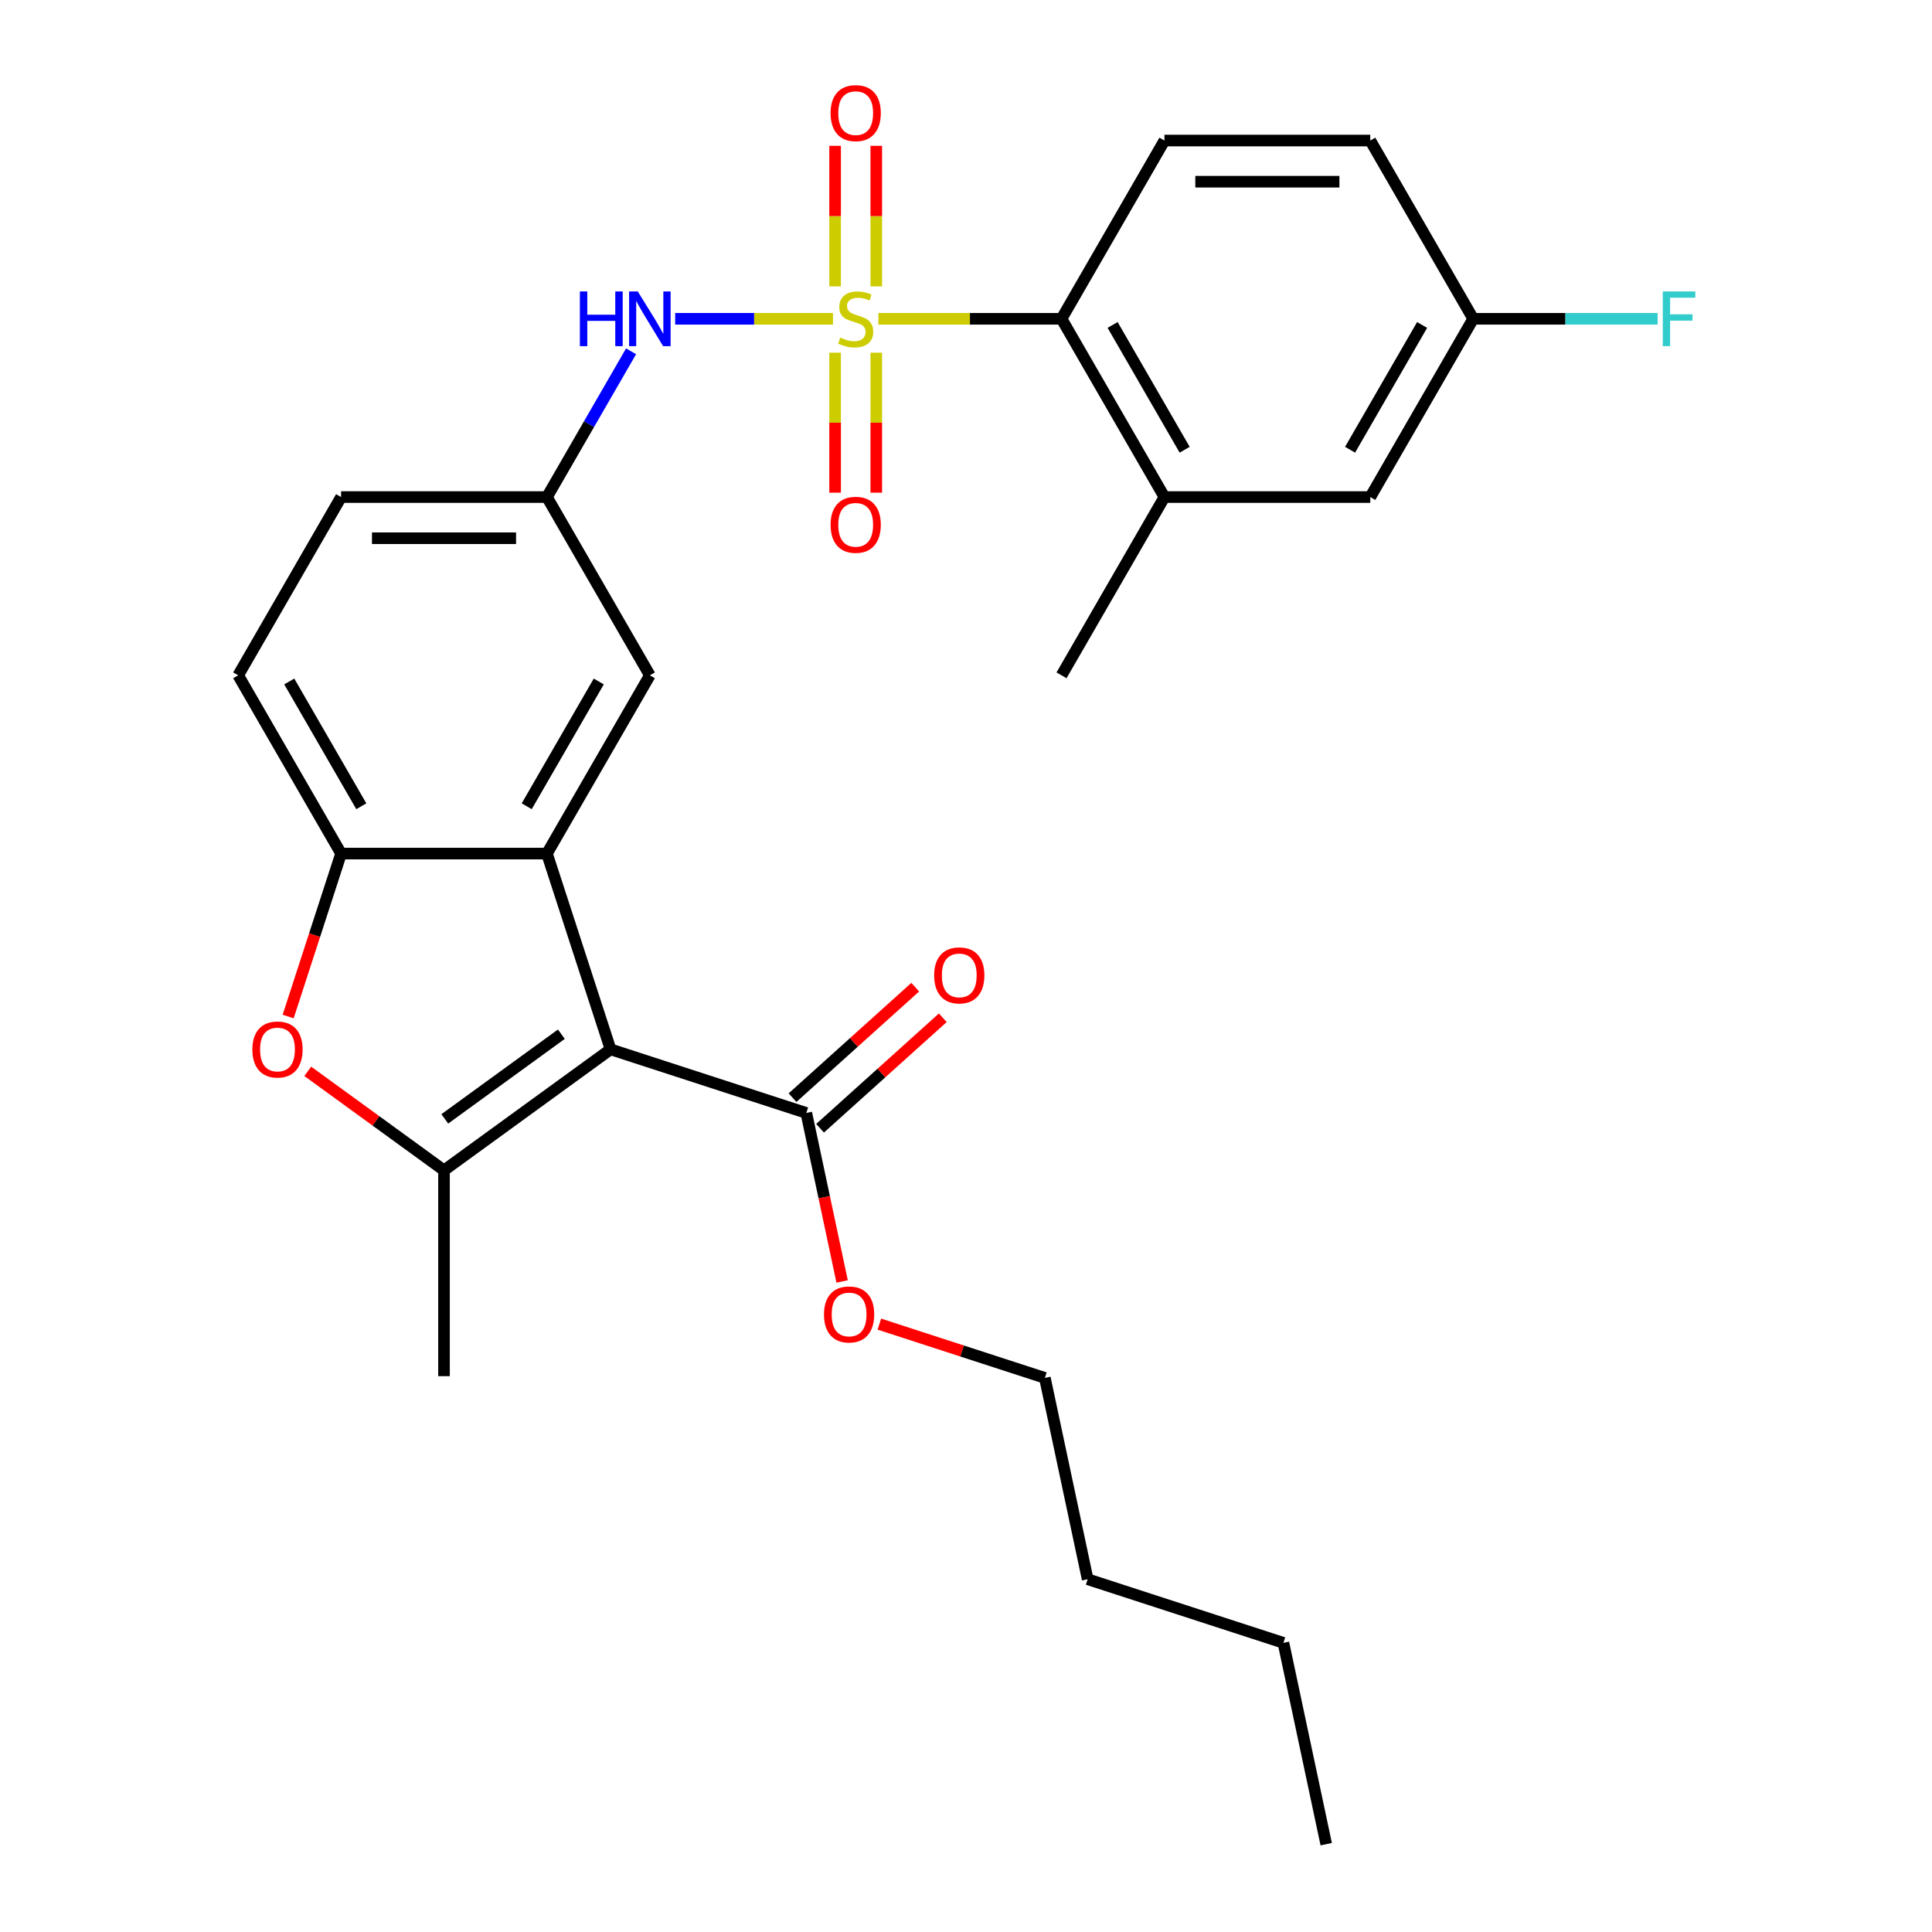 <?xml version='1.0' encoding='iso-8859-1'?>
<svg version='1.1' baseProfile='full'
              xmlns='http://www.w3.org/2000/svg'
                      xmlns:rdkit='http://www.rdkit.org/xml'
                      xmlns:xlink='http://www.w3.org/1999/xlink'
                  xml:space='preserve'
width='1000px' height='1000px' viewBox='0 0 1000 1000'>
<!-- END OF HEADER -->
<rect style='opacity:1.0;fill:#FFFFFF;stroke:none' width='1000' height='1000' x='0' y='0'> </rect>
<path class='bond-4' d='M 454.647,165.011 L 502.045,165.011' style='fill:none;fill-rule:evenodd;stroke:#CCCC00;stroke-width:6px;stroke-linecap:butt;stroke-linejoin:miter;stroke-opacity:1' />
<path class='bond-4' d='M 502.045,165.011 L 549.444,165.011' style='fill:none;fill-rule:evenodd;stroke:#000000;stroke-width:6px;stroke-linecap:butt;stroke-linejoin:miter;stroke-opacity:1' />
<path class='bond-6' d='M 431.16,165.011 L 390.316,165.011' style='fill:none;fill-rule:evenodd;stroke:#CCCC00;stroke-width:6px;stroke-linecap:butt;stroke-linejoin:miter;stroke-opacity:1' />
<path class='bond-6' d='M 390.316,165.011 L 349.472,165.011' style='fill:none;fill-rule:evenodd;stroke:#0000FF;stroke-width:6px;stroke-linecap:butt;stroke-linejoin:miter;stroke-opacity:1' />
<path class='bond-9' d='M 432.249,182.554 L 432.249,218.781' style='fill:none;fill-rule:evenodd;stroke:#CCCC00;stroke-width:6px;stroke-linecap:butt;stroke-linejoin:miter;stroke-opacity:1' />
<path class='bond-9' d='M 432.249,218.781 L 432.249,255.007' style='fill:none;fill-rule:evenodd;stroke:#FF0000;stroke-width:6px;stroke-linecap:butt;stroke-linejoin:miter;stroke-opacity:1' />
<path class='bond-9' d='M 453.557,182.554 L 453.557,218.781' style='fill:none;fill-rule:evenodd;stroke:#CCCC00;stroke-width:6px;stroke-linecap:butt;stroke-linejoin:miter;stroke-opacity:1' />
<path class='bond-9' d='M 453.557,218.781 L 453.557,255.007' style='fill:none;fill-rule:evenodd;stroke:#FF0000;stroke-width:6px;stroke-linecap:butt;stroke-linejoin:miter;stroke-opacity:1' />
<path class='bond-10' d='M 453.557,148.227 L 453.557,111.851' style='fill:none;fill-rule:evenodd;stroke:#CCCC00;stroke-width:6px;stroke-linecap:butt;stroke-linejoin:miter;stroke-opacity:1' />
<path class='bond-10' d='M 453.557,111.851 L 453.557,75.474' style='fill:none;fill-rule:evenodd;stroke:#FF0000;stroke-width:6px;stroke-linecap:butt;stroke-linejoin:miter;stroke-opacity:1' />
<path class='bond-10' d='M 432.249,148.227 L 432.249,111.851' style='fill:none;fill-rule:evenodd;stroke:#CCCC00;stroke-width:6px;stroke-linecap:butt;stroke-linejoin:miter;stroke-opacity:1' />
<path class='bond-10' d='M 432.249,111.851 L 432.249,75.474' style='fill:none;fill-rule:evenodd;stroke:#FF0000;stroke-width:6px;stroke-linecap:butt;stroke-linejoin:miter;stroke-opacity:1' />
<path class='bond-0' d='M 316.015,543.139 L 283.092,441.812' style='fill:none;fill-rule:evenodd;stroke:#000000;stroke-width:6px;stroke-linecap:butt;stroke-linejoin:miter;stroke-opacity:1' />
<path class='bond-1' d='M 316.015,543.139 L 229.821,605.762' style='fill:none;fill-rule:evenodd;stroke:#000000;stroke-width:6px;stroke-linecap:butt;stroke-linejoin:miter;stroke-opacity:1' />
<path class='bond-1' d='M 290.561,535.293 L 230.226,579.13' style='fill:none;fill-rule:evenodd;stroke:#000000;stroke-width:6px;stroke-linecap:butt;stroke-linejoin:miter;stroke-opacity:1' />
<path class='bond-7' d='M 316.015,543.139 L 417.341,576.062' style='fill:none;fill-rule:evenodd;stroke:#000000;stroke-width:6px;stroke-linecap:butt;stroke-linejoin:miter;stroke-opacity:1' />
<path class='bond-21' d='M 229.821,605.762 L 229.821,712.303' style='fill:none;fill-rule:evenodd;stroke:#000000;stroke-width:6px;stroke-linecap:butt;stroke-linejoin:miter;stroke-opacity:1' />
<path class='bond-30' d='M 229.821,605.762 L 194.556,580.14' style='fill:none;fill-rule:evenodd;stroke:#000000;stroke-width:6px;stroke-linecap:butt;stroke-linejoin:miter;stroke-opacity:1' />
<path class='bond-30' d='M 194.556,580.14 L 159.292,554.519' style='fill:none;fill-rule:evenodd;stroke:#FF0000;stroke-width:6px;stroke-linecap:butt;stroke-linejoin:miter;stroke-opacity:1' />
<path class='bond-2' d='M 283.092,441.812 L 336.362,349.545' style='fill:none;fill-rule:evenodd;stroke:#000000;stroke-width:6px;stroke-linecap:butt;stroke-linejoin:miter;stroke-opacity:1' />
<path class='bond-2' d='M 272.629,417.318 L 309.918,352.731' style='fill:none;fill-rule:evenodd;stroke:#000000;stroke-width:6px;stroke-linecap:butt;stroke-linejoin:miter;stroke-opacity:1' />
<path class='bond-29' d='M 283.092,441.812 L 176.551,441.812' style='fill:none;fill-rule:evenodd;stroke:#000000;stroke-width:6px;stroke-linecap:butt;stroke-linejoin:miter;stroke-opacity:1' />
<path class='bond-3' d='M 149.146,526.155 L 162.849,483.984' style='fill:none;fill-rule:evenodd;stroke:#FF0000;stroke-width:6px;stroke-linecap:butt;stroke-linejoin:miter;stroke-opacity:1' />
<path class='bond-3' d='M 162.849,483.984 L 176.551,441.812' style='fill:none;fill-rule:evenodd;stroke:#000000;stroke-width:6px;stroke-linecap:butt;stroke-linejoin:miter;stroke-opacity:1' />
<path class='bond-8' d='M 549.444,165.011 L 602.714,257.278' style='fill:none;fill-rule:evenodd;stroke:#000000;stroke-width:6px;stroke-linecap:butt;stroke-linejoin:miter;stroke-opacity:1' />
<path class='bond-8' d='M 575.888,168.197 L 613.177,232.784' style='fill:none;fill-rule:evenodd;stroke:#000000;stroke-width:6px;stroke-linecap:butt;stroke-linejoin:miter;stroke-opacity:1' />
<path class='bond-12' d='M 549.444,165.011 L 602.714,72.744' style='fill:none;fill-rule:evenodd;stroke:#000000;stroke-width:6px;stroke-linecap:butt;stroke-linejoin:miter;stroke-opacity:1' />
<path class='bond-5' d='M 176.551,441.812 L 123.281,349.545' style='fill:none;fill-rule:evenodd;stroke:#000000;stroke-width:6px;stroke-linecap:butt;stroke-linejoin:miter;stroke-opacity:1' />
<path class='bond-5' d='M 187.014,417.318 L 149.724,352.731' style='fill:none;fill-rule:evenodd;stroke:#000000;stroke-width:6px;stroke-linecap:butt;stroke-linejoin:miter;stroke-opacity:1' />
<path class='bond-13' d='M 326.649,181.834 L 304.87,219.556' style='fill:none;fill-rule:evenodd;stroke:#0000FF;stroke-width:6px;stroke-linecap:butt;stroke-linejoin:miter;stroke-opacity:1' />
<path class='bond-13' d='M 304.87,219.556 L 283.092,257.278' style='fill:none;fill-rule:evenodd;stroke:#000000;stroke-width:6px;stroke-linecap:butt;stroke-linejoin:miter;stroke-opacity:1' />
<path class='bond-15' d='M 424.47,583.979 L 456.226,555.386' style='fill:none;fill-rule:evenodd;stroke:#000000;stroke-width:6px;stroke-linecap:butt;stroke-linejoin:miter;stroke-opacity:1' />
<path class='bond-15' d='M 456.226,555.386 L 487.982,526.793' style='fill:none;fill-rule:evenodd;stroke:#FF0000;stroke-width:6px;stroke-linecap:butt;stroke-linejoin:miter;stroke-opacity:1' />
<path class='bond-15' d='M 410.212,568.144 L 441.968,539.551' style='fill:none;fill-rule:evenodd;stroke:#000000;stroke-width:6px;stroke-linecap:butt;stroke-linejoin:miter;stroke-opacity:1' />
<path class='bond-15' d='M 441.968,539.551 L 473.724,510.958' style='fill:none;fill-rule:evenodd;stroke:#FF0000;stroke-width:6px;stroke-linecap:butt;stroke-linejoin:miter;stroke-opacity:1' />
<path class='bond-20' d='M 417.341,576.062 L 426.612,619.676' style='fill:none;fill-rule:evenodd;stroke:#000000;stroke-width:6px;stroke-linecap:butt;stroke-linejoin:miter;stroke-opacity:1' />
<path class='bond-20' d='M 426.612,619.676 L 435.882,663.291' style='fill:none;fill-rule:evenodd;stroke:#FF0000;stroke-width:6px;stroke-linecap:butt;stroke-linejoin:miter;stroke-opacity:1' />
<path class='bond-14' d='M 602.714,257.278 L 709.255,257.278' style='fill:none;fill-rule:evenodd;stroke:#000000;stroke-width:6px;stroke-linecap:butt;stroke-linejoin:miter;stroke-opacity:1' />
<path class='bond-23' d='M 602.714,257.278 L 549.444,349.545' style='fill:none;fill-rule:evenodd;stroke:#000000;stroke-width:6px;stroke-linecap:butt;stroke-linejoin:miter;stroke-opacity:1' />
<path class='bond-11' d='M 336.362,349.545 L 283.092,257.278' style='fill:none;fill-rule:evenodd;stroke:#000000;stroke-width:6px;stroke-linecap:butt;stroke-linejoin:miter;stroke-opacity:1' />
<path class='bond-18' d='M 602.714,72.744 L 709.255,72.744' style='fill:none;fill-rule:evenodd;stroke:#000000;stroke-width:6px;stroke-linecap:butt;stroke-linejoin:miter;stroke-opacity:1' />
<path class='bond-18' d='M 618.695,94.052 L 693.274,94.052' style='fill:none;fill-rule:evenodd;stroke:#000000;stroke-width:6px;stroke-linecap:butt;stroke-linejoin:miter;stroke-opacity:1' />
<path class='bond-19' d='M 283.092,257.278 L 176.551,257.278' style='fill:none;fill-rule:evenodd;stroke:#000000;stroke-width:6px;stroke-linecap:butt;stroke-linejoin:miter;stroke-opacity:1' />
<path class='bond-19' d='M 267.111,278.586 L 192.532,278.586' style='fill:none;fill-rule:evenodd;stroke:#000000;stroke-width:6px;stroke-linecap:butt;stroke-linejoin:miter;stroke-opacity:1' />
<path class='bond-28' d='M 709.255,257.278 L 762.526,165.011' style='fill:none;fill-rule:evenodd;stroke:#000000;stroke-width:6px;stroke-linecap:butt;stroke-linejoin:miter;stroke-opacity:1' />
<path class='bond-28' d='M 698.792,232.784 L 736.082,168.197' style='fill:none;fill-rule:evenodd;stroke:#000000;stroke-width:6px;stroke-linecap:butt;stroke-linejoin:miter;stroke-opacity:1' />
<path class='bond-16' d='M 123.281,349.545 L 176.551,257.278' style='fill:none;fill-rule:evenodd;stroke:#000000;stroke-width:6px;stroke-linecap:butt;stroke-linejoin:miter;stroke-opacity:1' />
<path class='bond-17' d='M 762.526,165.011 L 709.255,72.744' style='fill:none;fill-rule:evenodd;stroke:#000000;stroke-width:6px;stroke-linecap:butt;stroke-linejoin:miter;stroke-opacity:1' />
<path class='bond-22' d='M 762.526,165.011 L 810.254,165.011' style='fill:none;fill-rule:evenodd;stroke:#000000;stroke-width:6px;stroke-linecap:butt;stroke-linejoin:miter;stroke-opacity:1' />
<path class='bond-22' d='M 810.254,165.011 L 857.983,165.011' style='fill:none;fill-rule:evenodd;stroke:#33CCCC;stroke-width:6px;stroke-linecap:butt;stroke-linejoin:miter;stroke-opacity:1' />
<path class='bond-24' d='M 455.156,685.364 L 497.987,699.28' style='fill:none;fill-rule:evenodd;stroke:#FF0000;stroke-width:6px;stroke-linecap:butt;stroke-linejoin:miter;stroke-opacity:1' />
<path class='bond-24' d='M 497.987,699.28 L 540.819,713.197' style='fill:none;fill-rule:evenodd;stroke:#000000;stroke-width:6px;stroke-linecap:butt;stroke-linejoin:miter;stroke-opacity:1' />
<path class='bond-25' d='M 540.819,713.197 L 562.97,817.41' style='fill:none;fill-rule:evenodd;stroke:#000000;stroke-width:6px;stroke-linecap:butt;stroke-linejoin:miter;stroke-opacity:1' />
<path class='bond-26' d='M 562.97,817.41 L 664.296,850.333' style='fill:none;fill-rule:evenodd;stroke:#000000;stroke-width:6px;stroke-linecap:butt;stroke-linejoin:miter;stroke-opacity:1' />
<path class='bond-27' d='M 664.296,850.333 L 686.447,954.545' style='fill:none;fill-rule:evenodd;stroke:#000000;stroke-width:6px;stroke-linecap:butt;stroke-linejoin:miter;stroke-opacity:1' />
<path  class='atom-0' d='M 434.903 174.731
Q 435.223 174.851, 436.543 175.411
Q 437.863 175.971, 439.303 176.331
Q 440.783 176.651, 442.223 176.651
Q 444.903 176.651, 446.463 175.371
Q 448.023 174.051, 448.023 171.771
Q 448.023 170.211, 447.223 169.251
Q 446.463 168.291, 445.263 167.771
Q 444.063 167.251, 442.063 166.651
Q 439.543 165.891, 438.023 165.171
Q 436.543 164.451, 435.463 162.931
Q 434.423 161.411, 434.423 158.851
Q 434.423 155.291, 436.823 153.091
Q 439.263 150.891, 444.063 150.891
Q 447.343 150.891, 451.063 152.451
L 450.143 155.531
Q 446.743 154.131, 444.183 154.131
Q 441.423 154.131, 439.903 155.291
Q 438.383 156.411, 438.423 158.371
Q 438.423 159.891, 439.183 160.811
Q 439.983 161.731, 441.103 162.251
Q 442.263 162.771, 444.183 163.371
Q 446.743 164.171, 448.263 164.971
Q 449.783 165.771, 450.863 167.411
Q 451.983 169.011, 451.983 171.771
Q 451.983 175.691, 449.343 177.811
Q 446.743 179.891, 442.383 179.891
Q 439.863 179.891, 437.943 179.331
Q 436.063 178.811, 433.823 177.891
L 434.903 174.731
' fill='#CCCC00'/>
<path  class='atom-4' d='M 130.628 543.219
Q 130.628 536.419, 133.988 532.619
Q 137.348 528.819, 143.628 528.819
Q 149.908 528.819, 153.268 532.619
Q 156.628 536.419, 156.628 543.219
Q 156.628 550.099, 153.228 554.019
Q 149.828 557.899, 143.628 557.899
Q 137.388 557.899, 133.988 554.019
Q 130.628 550.139, 130.628 543.219
M 143.628 554.699
Q 147.948 554.699, 150.268 551.819
Q 152.628 548.899, 152.628 543.219
Q 152.628 537.659, 150.268 534.859
Q 147.948 532.019, 143.628 532.019
Q 139.308 532.019, 136.948 534.819
Q 134.628 537.619, 134.628 543.219
Q 134.628 548.939, 136.948 551.819
Q 139.308 554.699, 143.628 554.699
' fill='#FF0000'/>
<path  class='atom-7' d='M 300.142 150.851
L 303.982 150.851
L 303.982 162.891
L 318.462 162.891
L 318.462 150.851
L 322.302 150.851
L 322.302 179.171
L 318.462 179.171
L 318.462 166.091
L 303.982 166.091
L 303.982 179.171
L 300.142 179.171
L 300.142 150.851
' fill='#0000FF'/>
<path  class='atom-7' d='M 330.102 150.851
L 339.382 165.851
Q 340.302 167.331, 341.782 170.011
Q 343.262 172.691, 343.342 172.851
L 343.342 150.851
L 347.102 150.851
L 347.102 179.171
L 343.222 179.171
L 333.262 162.771
Q 332.102 160.851, 330.862 158.651
Q 329.662 156.451, 329.302 155.771
L 329.302 179.171
L 325.622 179.171
L 325.622 150.851
L 330.102 150.851
' fill='#0000FF'/>
<path  class='atom-10' d='M 429.903 271.632
Q 429.903 264.832, 433.263 261.032
Q 436.623 257.232, 442.903 257.232
Q 449.183 257.232, 452.543 261.032
Q 455.903 264.832, 455.903 271.632
Q 455.903 278.512, 452.503 282.432
Q 449.103 286.312, 442.903 286.312
Q 436.663 286.312, 433.263 282.432
Q 429.903 278.552, 429.903 271.632
M 442.903 283.112
Q 447.223 283.112, 449.543 280.232
Q 451.903 277.312, 451.903 271.632
Q 451.903 266.072, 449.543 263.272
Q 447.223 260.432, 442.903 260.432
Q 438.583 260.432, 436.223 263.232
Q 433.903 266.032, 433.903 271.632
Q 433.903 277.352, 436.223 280.232
Q 438.583 283.112, 442.903 283.112
' fill='#FF0000'/>
<path  class='atom-11' d='M 429.903 58.55
Q 429.903 51.75, 433.263 47.95
Q 436.623 44.15, 442.903 44.15
Q 449.183 44.15, 452.543 47.95
Q 455.903 51.75, 455.903 58.55
Q 455.903 65.43, 452.503 69.35
Q 449.103 73.23, 442.903 73.23
Q 436.663 73.23, 433.263 69.35
Q 429.903 65.47, 429.903 58.55
M 442.903 70.03
Q 447.223 70.03, 449.543 67.15
Q 451.903 64.23, 451.903 58.55
Q 451.903 52.99, 449.543 50.19
Q 447.223 47.35, 442.903 47.35
Q 438.583 47.35, 436.223 50.15
Q 433.903 52.95, 433.903 58.55
Q 433.903 64.27, 436.223 67.15
Q 438.583 70.03, 442.903 70.03
' fill='#FF0000'/>
<path  class='atom-16' d='M 483.516 504.852
Q 483.516 498.052, 486.876 494.252
Q 490.236 490.452, 496.516 490.452
Q 502.796 490.452, 506.156 494.252
Q 509.516 498.052, 509.516 504.852
Q 509.516 511.732, 506.116 515.652
Q 502.716 519.532, 496.516 519.532
Q 490.276 519.532, 486.876 515.652
Q 483.516 511.772, 483.516 504.852
M 496.516 516.332
Q 500.836 516.332, 503.156 513.452
Q 505.516 510.532, 505.516 504.852
Q 505.516 499.292, 503.156 496.492
Q 500.836 493.652, 496.516 493.652
Q 492.196 493.652, 489.836 496.452
Q 487.516 499.252, 487.516 504.852
Q 487.516 510.572, 489.836 513.452
Q 492.196 516.332, 496.516 516.332
' fill='#FF0000'/>
<path  class='atom-21' d='M 426.492 680.354
Q 426.492 673.554, 429.852 669.754
Q 433.212 665.954, 439.492 665.954
Q 445.772 665.954, 449.132 669.754
Q 452.492 673.554, 452.492 680.354
Q 452.492 687.234, 449.092 691.154
Q 445.692 695.034, 439.492 695.034
Q 433.252 695.034, 429.852 691.154
Q 426.492 687.274, 426.492 680.354
M 439.492 691.834
Q 443.812 691.834, 446.132 688.954
Q 448.492 686.034, 448.492 680.354
Q 448.492 674.794, 446.132 671.994
Q 443.812 669.154, 439.492 669.154
Q 435.172 669.154, 432.812 671.954
Q 430.492 674.754, 430.492 680.354
Q 430.492 686.074, 432.812 688.954
Q 435.172 691.834, 439.492 691.834
' fill='#FF0000'/>
<path  class='atom-23' d='M 860.647 150.851
L 877.487 150.851
L 877.487 154.091
L 864.447 154.091
L 864.447 162.691
L 876.047 162.691
L 876.047 165.971
L 864.447 165.971
L 864.447 179.171
L 860.647 179.171
L 860.647 150.851
' fill='#33CCCC'/>
</svg>
